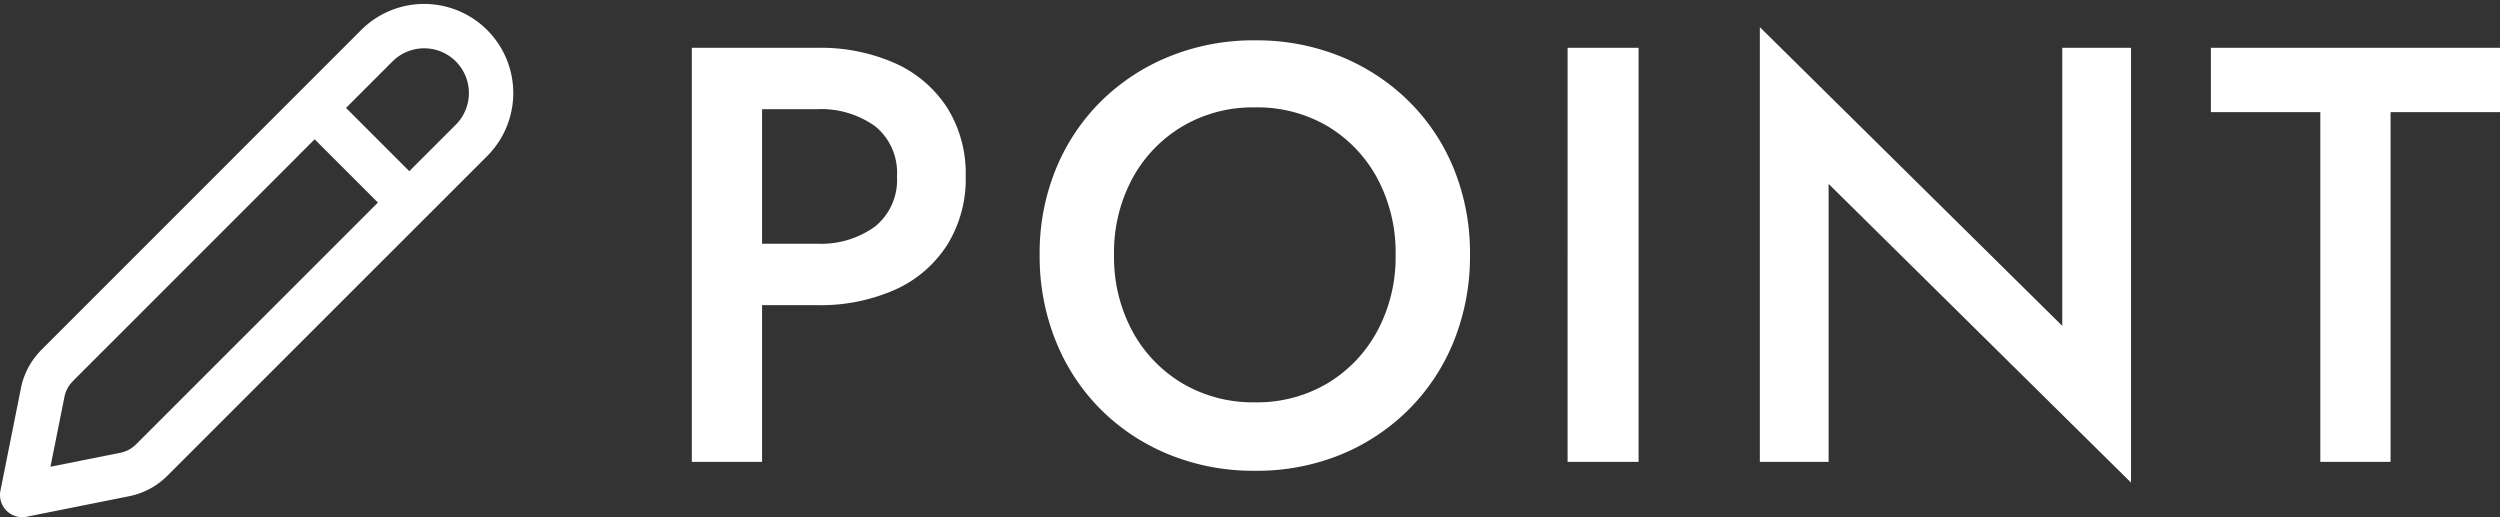 <svg xmlns="http://www.w3.org/2000/svg" width="84.526" height="17.486" viewBox="0 0 84.526 17.486"><rect x="0" y="0" width="84.526" height="17.486" fill="#333333" stroke="none"/><g transform="translate(-337.251 -3991.083)"><path d="M1.55-14V0H3.925V-14Zm1.415,2.075h2.81a3.137,3.137,0,0,1,1.968.573,2.017,2.017,0,0,1,.743,1.7,2.021,2.021,0,0,1-.743,1.695,3.108,3.108,0,0,1-1.968.58H2.965V-5.3h2.81a6.213,6.213,0,0,0,2.66-.528,4.063,4.063,0,0,0,1.75-1.51A4.216,4.216,0,0,0,10.81-9.65a4.2,4.2,0,0,0-.625-2.323,4.086,4.086,0,0,0-1.75-1.5A6.214,6.214,0,0,0,5.775-14H2.965ZM15.825-7a5.273,5.273,0,0,1,.612-2.568,4.6,4.6,0,0,1,1.688-1.77,4.674,4.674,0,0,1,2.46-.648,4.679,4.679,0,0,1,2.48.648,4.583,4.583,0,0,1,1.672,1.77A5.308,5.308,0,0,1,25.345-7a5.277,5.277,0,0,1-.613,2.565,4.609,4.609,0,0,1-1.68,1.772,4.663,4.663,0,0,1-2.468.648,4.674,4.674,0,0,1-2.46-.648,4.591,4.591,0,0,1-1.687-1.772A5.277,5.277,0,0,1,15.825-7ZM13.31-7a7.667,7.667,0,0,0,.54,2.9,6.907,6.907,0,0,0,1.52,2.32A7,7,0,0,0,17.683-.25a7.534,7.534,0,0,0,2.9.55A7.518,7.518,0,0,0,23.5-.25a7.019,7.019,0,0,0,2.3-1.533A6.907,6.907,0,0,0,27.32-4.1,7.667,7.667,0,0,0,27.86-7a7.563,7.563,0,0,0-.542-2.9,6.828,6.828,0,0,0-1.528-2.295,7.062,7.062,0,0,0-2.308-1.515,7.563,7.563,0,0,0-2.9-.543,7.552,7.552,0,0,0-2.88.543,7.043,7.043,0,0,0-2.315,1.515A6.891,6.891,0,0,0,13.858-9.9,7.5,7.5,0,0,0,13.31-7Zm17.85-7V0h2.4V-14Zm16.725,0v9.4L37.66-14.7V0h2.325V-9.4L50.21.7V-14Zm5.025,2.175h3.7V0h2.375V-11.825h3.7V-14H52.91Z" transform="translate(359.092 4006.7)" fill="#fff"/><g transform="translate(333.501 3987.352)"><path d="M5.678,16.091,16.491,5.277a2.262,2.262,0,0,1,3.2,3.2L8.875,19.289a1.767,1.767,0,0,1-.9.483L4.5,20.467l.695-3.473a1.767,1.767,0,0,1,.483-.9Z" transform="translate(0 0)" fill="none" stroke="#fff" stroke-linecap="round" stroke-linejoin="round" stroke-width="1.5"/><path d="M21.75,9.75,24.4,12.4" transform="translate(-7.088 -2.096)" fill="none" stroke="#fff" stroke-width="1.5"/></g></g></svg>